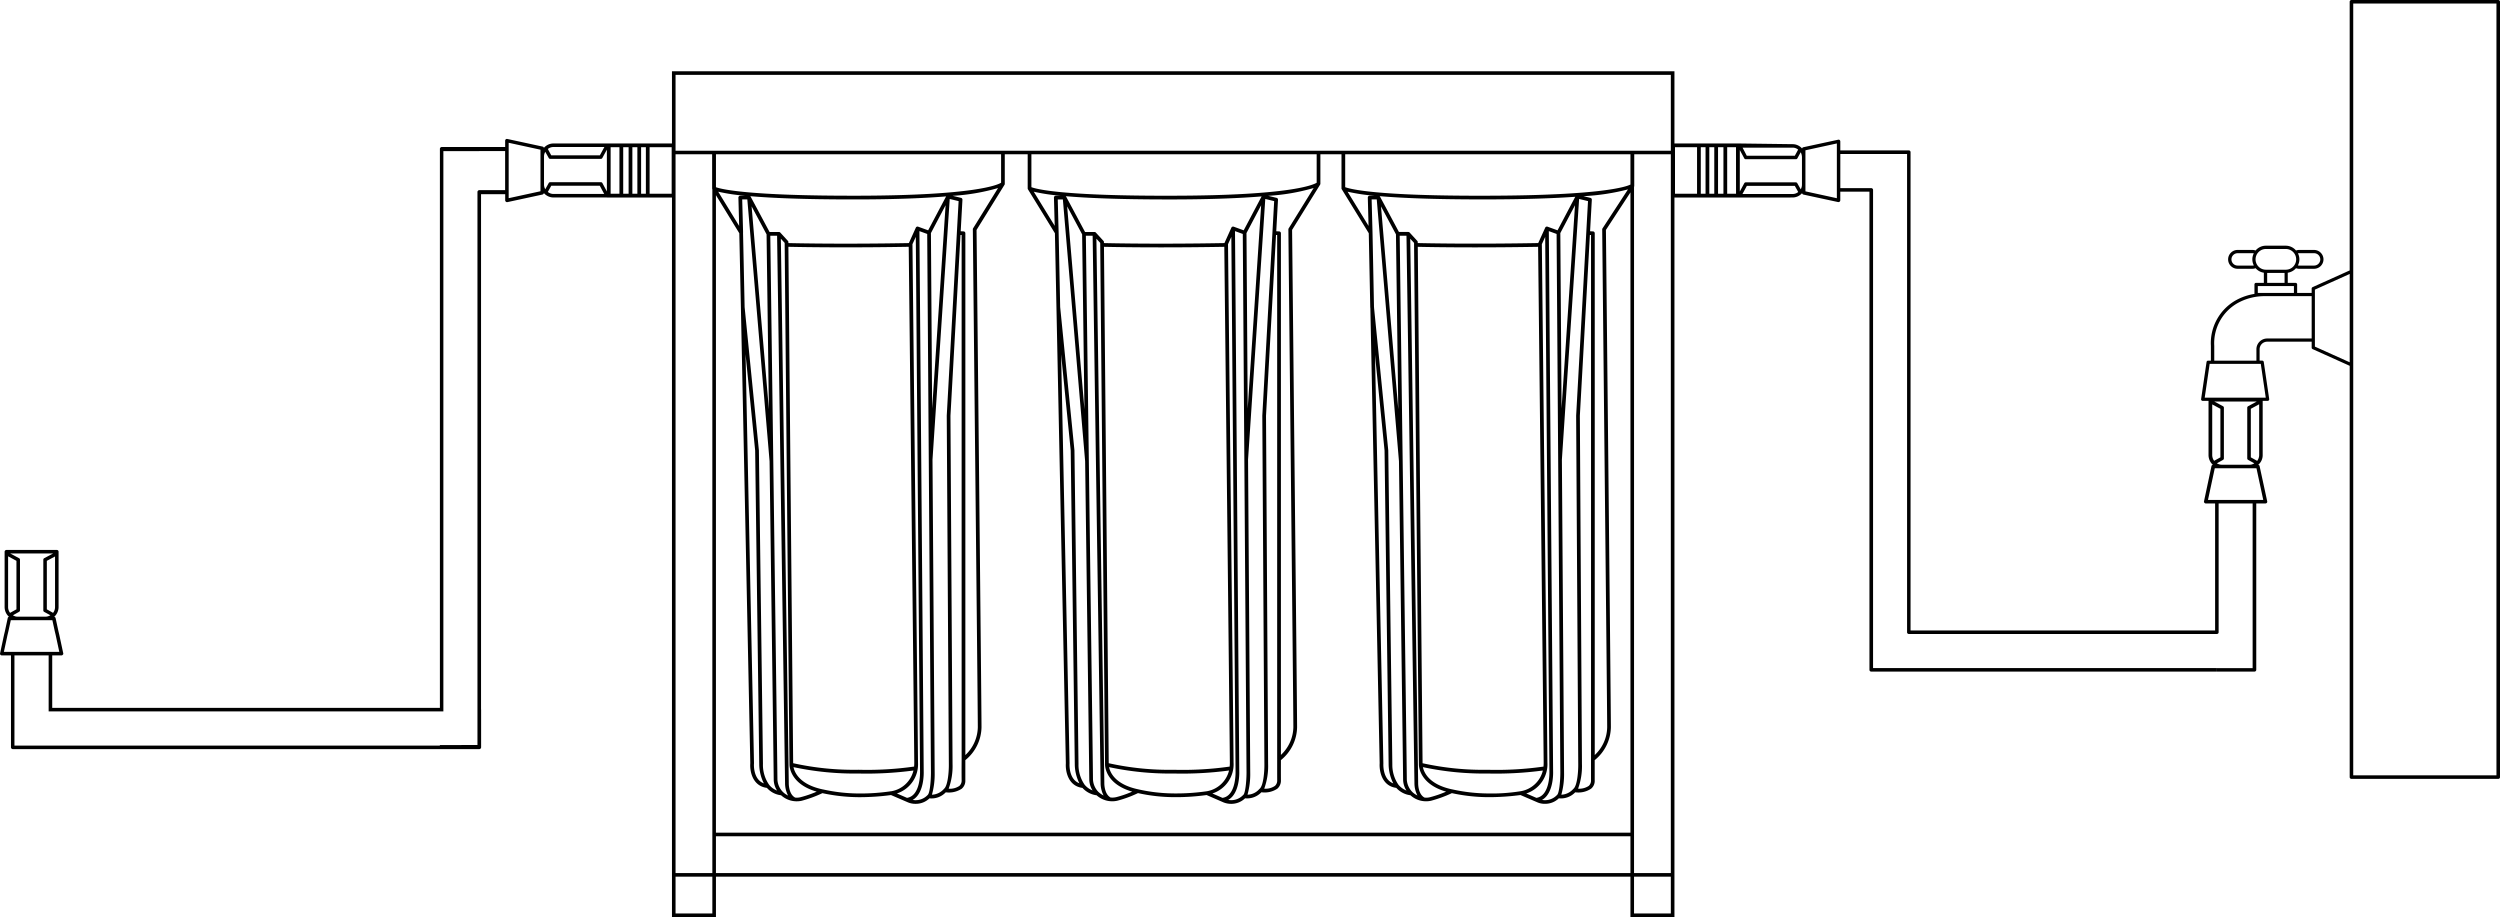 <?xml version="1.0" encoding="UTF-8"?> <svg xmlns="http://www.w3.org/2000/svg" xmlns:xlink="http://www.w3.org/1999/xlink" width="450" height="165.068" viewBox="0 0 450 165.068"><defs><clipPath id="clip-path"><rect id="Rectangle_10" data-name="Rectangle 10" width="450" height="165.068" transform="translate(-225 -82.534)" fill="none"></rect></clipPath></defs><g id="XMLID_00000102504761077882807470000000492478486065569976_" transform="translate(225 82.534)" clip-path="url(#clip-path)"><path id="Path_194" data-name="Path 194" d="M224.68-82.534H198.262a.32.32,0,0,0-.32.32v48.357l-6.673,3.007a.291.291,0,0,0-.171.264v.78h-2.612v-1.525a.29.29,0,0,0-.29-.29h-1.4v-1.822a2.427,2.427,0,0,0,1.484-.815,1.676,1.676,0,0,0,.555.106h2.7a1.7,1.7,0,0,0,1.693-1.693,1.7,1.7,0,0,0-.5-1.2,1.7,1.7,0,0,0-1.2-.5h-2.7a1.676,1.676,0,0,0-.544.1,2.431,2.431,0,0,0-1.85-.864h-3.581a2.43,2.43,0,0,0-1.849.863,1.674,1.674,0,0,0-.543-.1h-2.7a1.7,1.7,0,0,0-1.2.5,1.7,1.7,0,0,0-.5,1.2,1.694,1.694,0,0,0,1.693,1.693h2.7a1.675,1.675,0,0,0,.554-.106,2.431,2.431,0,0,0,1.483.814v1.824h-1.4a.29.29,0,0,0-.29.29v1.7a10.1,10.1,0,0,0-3.19,1.066,8.842,8.842,0,0,0-4.653,8.285v2.661h-.493a.29.29,0,0,0-.287.248l-.978,6.665a.292.292,0,0,0,.067.232.292.292,0,0,0,.219.1h1.049V-.639a2.377,2.377,0,0,0,.789,1.781.273.273,0,0,0-.254.2L171.72,7.707a.242.242,0,0,0,.076.254.305.305,0,0,0,.229.127h1.694V30.952H118.9v-86.1a.321.321,0,0,0-.315-.315h-12.33v-1.623a.347.347,0,0,0-.126-.251.306.306,0,0,0-.251-.05L99.6-56.031a.3.3,0,0,0-.226.226,2.26,2.26,0,0,0-1.734-.779l-9.478-.124v-.005H76.4V-69.706H-104.048v12.991H-115.76v.007h-9.585a2.28,2.28,0,0,0-1.755.789.3.3,0,0,0-.229-.229l-6.361-1.374a.31.31,0,0,0-.254.051.354.354,0,0,0-.127.254v1.145H-145.5a.343.343,0,0,0-.318.365V44.879H-215.6v-9.44h1.679a.305.305,0,0,0,.229-.127.23.23,0,0,0,.076-.254l-.713-3.333-.153-.636-.509-2.366a.3.3,0,0,0-.254-.229,2.37,2.37,0,0,0,.789-1.756V16.764a.309.309,0,0,0-.3-.305h-9.083a.334.334,0,0,0-.331.305v9.974a2.366,2.366,0,0,0,.789,1.756.272.272,0,0,0-.229.229l-.509,2.366-.153.636-.712,3.333a.275.275,0,0,0,.051.254.314.314,0,0,0,.254.127h1.654V51.977a.337.337,0,0,0,.331.331h83.964a.337.337,0,0,0,.331-.331V45.209a.326.326,0,0,0-.013-.062V-47.579h4.347v1.1a.315.315,0,0,0,.127.255.288.288,0,0,0,.2.076h.051l6.361-1.374a.383.383,0,0,0,.229-.254,2.286,2.286,0,0,0,1.755.789h9.584v.007h11.712V82.534h7.917v-7.27H68.479v7.27H76.4V-46.982H88.06a.254.254,0,0,0,.037.01H97.3v-.014h.334a2.258,2.258,0,0,0,1.734-.779.374.374,0,0,0,.226.251l6.283,1.357h.05a.286.286,0,0,0,.2-.075.31.31,0,0,0,.126-.251v-1.556H111.5V38.04a.321.321,0,0,0,.315.315h0l0,0h62.21v-.636H112.151V-48.354a.326.326,0,0,0-.337-.315h-5.556v-6.144h12.015V31.266a.308.308,0,0,0,.315.315h55.45a.308.308,0,0,0,.315-.315V8.087h6.121V37.724h-6.436v.63h6.774a.322.322,0,0,0,.315-.315V8.087h1.665a.352.352,0,0,0,.254-.127.3.3,0,0,0,.051-.254l-1.374-6.361a.273.273,0,0,0-.254-.2,2.275,2.275,0,0,0,.814-1.781V-.976h0V-10.3s0-.005,0-.008v-.068h.888a.292.292,0,0,0,.219-.1.291.291,0,0,0,.067-.232l-.978-6.665a.29.29,0,0,0-.287-.248h-.461v-2.045a1.365,1.365,0,0,1,1.363-1.363H191.1v1.071a.29.29,0,0,0,.171.264l6.673,3.007V57.347a.32.32,0,0,0,.32.32h26.418a.32.32,0,0,0,.32-.32V-82.214A.324.324,0,0,0,224.68-82.534ZM98.517-49.549a.309.309,0,0,0-.275-.162h-9a.319.319,0,0,0-.277.164l-.8,1.485v-7.476l.053.107.754,1.407a.288.288,0,0,0,.277.151h9a.289.289,0,0,0,.277-.151l.6-1.106a1.976,1.976,0,0,1,.226.88v4.926a1.7,1.7,0,0,1-.222.87Zm-.881-6.409a1.6,1.6,0,0,1,1.03.352l-.6,1.106H89.418l-.754-1.457h8.972ZM82.675-56.04h.895v8.384h-.895ZM82-47.656h-.857V-56.04H82Zm2.248-8.384h.971v8.384h-.971ZM-103.4-69.06H75.749V-55.4H-103.4Zm54.407,117.4a7.055,7.055,0,0,1-2.243,5.04V-40.548a.336.336,0,0,0-.32-.335l-.519-.023.315-5.671a.336.336,0,0,0-.255-.344l-1.514-.365a37.042,37.042,0,0,0,8.177-1.4l-.006.01-4.491,7.25a.312.312,0,0,0-.038.19C-49.888-40.382-48.994,44.7-48.994,48.337Zm-2.912,9.572a1.278,1.278,0,0,1-.419,1.027,3.041,3.041,0,0,1-1.917.495,11.837,11.837,0,0,0,.7-4.454l-.377-62.671,1.805-32.544.207.009v94.37h0V54.2C-51.906,54.521-51.925,55.853-51.906,57.909ZM-90.8-18.782l1.729,17.356.733,56.433a7.7,7.7,0,0,0,.837,3.467c-1.968-.729-1.8-3.459-1.779-3.611Zm3.132,73.777L-88.4-1.464l-2.569-25.8v-.03l-.285-13.359v-.009h.01l-.159-5.979h.92L-86.476.488c.352,26.593.745,56.482.745,57.3a3.717,3.717,0,0,0,.6,1.971h0a3.253,3.253,0,0,1-1.389-.99l-.017-.017h0A6.24,6.24,0,0,1-87.67,54.995Zm30.236-95.572,2.64-5.013L-57.215-8.982Zm-.5-.5-1.8-.654a.334.334,0,0,0-.419.176L-61.4-38.787s0,.005,0,.007c-11.645.214-20.031.043-21.689,0l0-.173a.336.336,0,0,0-.088-.223l-1.366-1.492a.334.334,0,0,0-.247-.108h-1.689l-3.4-6.356a.32.32,0,0,0-.086-.09c3.742.321,9.522.585,18.424.585l1.24,0c6.818-.018,11.86-.239,15.6-.545Zm-2.536,96.526a59.881,59.881,0,0,1-10.011.574,50.4,50.4,0,0,1-11.752-1.181l-.859-92.953c1.1.026,4.823.1,10.332.1,3.225,0,7.061-.027,11.328-.1.08,7.307.969,88.192,1,92.824A6.7,6.7,0,0,1-60.465,55.453ZM-87.019-40.353c.015,1.127.2,14.743.418,31.5l-3.111-36.535Zm-4.933-1.514-.012-.019-3.749-6.128-.007-.011a34.1,34.1,0,0,0,4.8.718h-.828a.338.338,0,0,0-.24.1.337.337,0,0,0-.1.242Zm6.889,99.652c0-1.428-1.2-91.592-1.283-97.889h1.221l1.435,98.529a4.822,4.822,0,0,0,.546,2.247l-.009,0-.019-.019a3.428,3.428,0,0,1-.856-.59h-.02l.007-.007A3.421,3.421,0,0,1-85.063,57.785Zm3.194,3.245c-1.186-.6-1.153-2.566-1.152-2.6l-1.427-97.994.686.749.868,93.916c0,.148.015,3.46,4.9,4.863h0a19.79,19.79,0,0,1-2.874.99A2.672,2.672,0,0,1-81.869,61.03Zm-.3-5.481A52.458,52.458,0,0,0-70.476,56.7a63.779,63.779,0,0,0,9.9-.542,4.961,4.961,0,0,1-4.015,3.736h-.043a37.679,37.679,0,0,1-5.842.4,30.459,30.459,0,0,1-6.432-.742h-.022v0C-81.083,58.666-81.977,56.492-82.17,55.549Zm22.411-.839c-.031-4.768-.971-90.286-1-93.288l.6-1.317.763,96.228c0,.044.146,4.372-2.342,4.746l-1.821-.789A5.528,5.528,0,0,0-59.759,54.71Zm1.026,1.607-.771-97.25,1.4.51.674,96.988c-.006,1.7-.23,3.7-.58,3.98l.01.012c-.014,0-.017,0-.034.017a2.949,2.949,0,0,1-2.683.875l-.01,0C-58.594,60.284-58.725,56.49-58.733,56.317Zm1.974.245L-57.15.2l3.1-46.918,1.6.386L-54.586-7.71l.377,62.694c.02,1.457-.2,3.959-.873,4.471l.005.007-.007.007c-.019,0-.019.019-.038.038a3.045,3.045,0,0,1-2.112,1.008h-.017A13.66,13.66,0,0,0-56.759,56.562Zm11.952-106.2c-.675.409-4.886,2.275-25.5,2.331-20.212.051-24.927-1.2-25.82-1.53v-5.933h51.324v5.132ZM-96.132-47.4l4.206,6.851.286,13.339h0l0,.017,1.693,82.042c-.114,1.408.381,4.111,2.988,4.434a3.99,3.99,0,0,0,2.55,1.332,4.189,4.189,0,0,0,3.711.99,21.814,21.814,0,0,0,3.73-1.37,31.916,31.916,0,0,0,6.489.723,42.785,42.785,0,0,0,5.861-.381l3.045,1.313a3.447,3.447,0,0,0,1.408.267,3.559,3.559,0,0,0,2.474-.99,3.525,3.525,0,0,0,2.931-1.085,4.194,4.194,0,0,0,2.874-.647,1.865,1.865,0,0,0,.647-1.522V54.293a7.769,7.769,0,0,0,2.912-5.956c0-3.578-.856-86.15-.894-89.48l5.043-8.145a.312.312,0,0,0,.038-.19v-5.29h4.123v6.143a.337.337,0,0,0,.049.175l4.852,7.9,1.967,95.4c-.1,1.407.393,4.107,2.989,4.436a4.124,4.124,0,0,0,2.547,1.332A4.2,4.2,0,0,0-23.9,61.6a20.482,20.482,0,0,0,3.738-1.374,30.653,30.653,0,0,0,6.487.729,40.522,40.522,0,0,0,5.864-.381l3.044,1.324a3.735,3.735,0,0,0,1.4.261A3.568,3.568,0,0,0-.884,61.16a3.543,3.543,0,0,0,2.936-1.088,4.128,4.128,0,0,0,2.865-.637,1.914,1.914,0,0,0,.649-1.527c-.009-1.914,0-3.206,0-3.622a7.777,7.777,0,0,0,2.911-5.951c0-3.579-.865-86.158-.9-89.488l5.042-8.141a.333.333,0,0,0,.05-.176v-5.3h3.8v6.147a.306.306,0,0,0,.057.171l4.853,7.9.266,13.34.007.037.013.131,1.673,81.89c-.095,1.408.4,4.111,2.988,4.434a4.107,4.107,0,0,0,2.55,1.332,4.189,4.189,0,0,0,3.711.99,22.237,22.237,0,0,0,3.749-1.37,31.441,31.441,0,0,0,6.47.723,43.53,43.53,0,0,0,5.88-.381l3.045,1.313a3.3,3.3,0,0,0,1.389.267,3.561,3.561,0,0,0,2.474-.99,3.559,3.559,0,0,0,2.95-1.085A4.124,4.124,0,0,0,61.4,59.43a1.811,1.811,0,0,0,.647-1.522V54.292a7.769,7.769,0,0,0,2.912-5.956c0-3.578-.856-86.093-.894-89.48L68.481-47.9V67.348H-96.132ZM7.806,48.336a7.01,7.01,0,0,1-2.242,5.017v-93.9a.336.336,0,0,0-.32-.335l-.519-.023.315-5.671a.336.336,0,0,0-.255-.344L3.27-47.285a37.026,37.026,0,0,0,8.188-1.407l-4.5,7.271a.335.335,0,0,0-.05.18C6.914-40.383,7.806,44.705,7.806,48.336ZM4.895,57.912a1.255,1.255,0,0,1-.417,1.018,3.015,3.015,0,0,1-1.918.5,11.853,11.853,0,0,0,.7-4.453L2.883-7.694l1.8-32.544.207.009v94.37h.016c0,.025-.016.036-.016.065C4.893,54.518,4.885,55.857,4.895,57.912ZM-34-18.763l1.728,17.337.733,56.433a7.717,7.717,0,0,0,.829,3.451c-1.943-.736-1.782-3.436-1.772-3.592ZM-.633-40.577l2.64-5.013L-.414-8.986Zm-.5-.5-1.8-.654a.336.336,0,0,0-.419.176L-4.6-38.787s0,.005,0,.007c-11.644.214-20.031.043-21.689,0l0-.173a.336.336,0,0,0-.088-.223l-1.366-1.492A.334.334,0,0,0-28-40.773h-1.689l-3.4-6.356a.32.32,0,0,0-.086-.09c3.742.321,9.522.585,18.423.585l1.24,0c6.819-.018,11.86-.239,15.6-.545ZM-3.664,55.453a59.893,59.893,0,0,1-10.011.574,50.405,50.405,0,0,1-11.752-1.181l-.859-92.953c1.1.026,4.823.1,10.332.1,3.225,0,7.061-.027,11.328-.1.08,7.307.97,88.192,1,92.824A6.7,6.7,0,0,1-3.664,55.453ZM-30.218-40.353c.015,1.126.2,14.744.418,31.507l-3.111-36.538Zm-4.934-1.534-3.77-6.139a34.034,34.034,0,0,0,4.8.719h-.828a.338.338,0,0,0-.24.1.337.337,0,0,0-.1.242Zm4.282,96.882L-31.6-1.464l-2.57-25.807-.276-13.386v0h0l-.158-5.979h.92L-29.676.49c.352,26.593.745,56.479.745,57.294a3.713,3.713,0,0,0,.595,1.959,3.455,3.455,0,0,1-1.385-.975c0-.007-.014-.011-.02-.017l0,0A6.268,6.268,0,0,1-30.87,54.995Zm2.607,2.79c0-1.428-1.2-91.592-1.283-97.889h1.221l1.435,98.529a4.836,4.836,0,0,0,.539,2.233,3.862,3.862,0,0,1-.88-.6s-.01,0-.014-.006l0,0A3.439,3.439,0,0,1-28.263,57.785Zm3.173,3.23c-1.162-.616-1.132-2.552-1.131-2.585l-1.427-97.994.686.749.868,93.916c0,.148.014,3.456,4.89,4.861a19.112,19.112,0,0,1-2.856.986A3.057,3.057,0,0,1-25.09,61.015Zm-.279-5.466A52.458,52.458,0,0,0-13.675,56.7a63.779,63.779,0,0,0,9.9-.542,4.975,4.975,0,0,1-4.037,3.739v0s-.009,0-.013,0a38.3,38.3,0,0,1-5.844.387,30.035,30.035,0,0,1-6.447-.738s-.009,0-.014,0v-.005C-24.282,58.666-25.176,56.492-25.369,55.549Zm22.411-.839c-.031-4.768-.971-90.286-1-93.288l.6-1.317L-2.6,56.333c0,.045.148,4.391-2.356,4.749l-1.814-.789A5.53,5.53,0,0,0-2.958,54.71Zm1.026,1.607L-2.7-40.933l1.4.51.674,96.988c-.006,1.7-.241,3.71-.58,3.98l0,.006c-.01.008-.024.01-.034.02a2.924,2.924,0,0,1-2.685.875C-1.793,60.28-1.925,56.49-1.932,56.317Zm1.974.245L-.35.193l3.1-46.914,1.6.386L2.215-7.71l.377,62.694c.02,1.457-.2,3.959-.873,4.471l.006.008a.315.315,0,0,0-.052.035A2.9,2.9,0,0,1-.448,60.51,13.719,13.719,0,0,0,.042,56.562ZM12-49.64c-.656.4-4.831,2.278-25.51,2.334-20.35.079-24.994-1.212-25.838-1.536v-5.927H12v5.129ZM64.292,48.337a6.975,6.975,0,0,1-2.238,5.034V-40.548a.336.336,0,0,0-.32-.335l-.519-.023.314-5.671a.336.336,0,0,0-.255-.344l-1.254-.3a40.205,40.205,0,0,0,8.016-1.222l-4.582,7.016a.321.321,0,0,0-.057.19C63.4-40.382,64.292,44.7,64.292,48.337ZM29.258,60.059l-.009-.008h0a3.426,3.426,0,0,1-1.022-2.266c0-1.428-1.2-91.592-1.283-97.889h1.221L29.6,58.425a4.82,4.82,0,0,0,.548,2.25l-.015-.006V60.65A3.37,3.37,0,0,1,29.258,60.059ZM22.5-18.655,24.22-1.426l.733,56.433a7.7,7.7,0,0,0,.838,3.47c-1.956-.745-1.785-3.462-1.785-3.614Zm3.118,73.65L24.887-1.463,22.333-27.106l0-.088-.014-.07,0-.017h0l0-.009-.266-13.359c0-.007,0-.009,0-.015l-.158-5.974h.92L26.814.49c.352,26.593.745,56.48.745,57.295a3.707,3.707,0,0,0,.6,1.972l-.008,0a3.588,3.588,0,0,1-1.389-.99l-.016-.015,0,0A6.268,6.268,0,0,1,25.621,54.995ZM55.858-40.577,58.5-45.59l-2.42,36.6Zm-.5-.5-1.8-.654a.335.335,0,0,0-.419.176l-1.256,2.764s0,.005,0,.007c-11.644.214-20.03.043-21.689,0v-.173a.336.336,0,0,0-.088-.223l-1.366-1.492a.334.334,0,0,0-.247-.108H26.807l-3.4-6.356a.335.335,0,0,0-.086-.09c3.742.321,9.522.585,18.424.585l1.24,0c6.8-.018,11.828-.209,15.56-.472ZM52.827,55.453a59.9,59.9,0,0,1-10.012.574,50.414,50.414,0,0,1-11.752-1.181L30.2-38.107c1.1.026,4.823.1,10.332.1,3.225,0,7.06-.027,11.328-.1.081,7.307.97,88.192,1,92.824A7.231,7.231,0,0,1,52.827,55.453ZM26.272-40.353c.015,1.126.2,14.744.418,31.508L23.58-45.383ZM21.3-47.205a.337.337,0,0,0-.095.242l.135,5.092-3.766-6.143-.008-.013a33.948,33.948,0,0,0,4.8.72h-.828A.339.339,0,0,0,21.3-47.205ZM31.427,61.03h-.008c-1.184-.6-1.151-2.565-1.15-2.6L28.842-39.563l.686.748L30.4,55.1c0,.148.015,3.459,4.9,4.863h0a19.479,19.479,0,0,1-2.854.99A2.677,2.677,0,0,1,31.427,61.03Zm-.306-5.481A52.458,52.458,0,0,0,42.815,56.7a63.767,63.767,0,0,0,9.9-.542A4.961,4.961,0,0,1,48.7,59.89h-.028a32.591,32.591,0,0,1-5.842.4,30.764,30.764,0,0,1-6.451-.742h-.017v0C32.208,58.666,31.315,56.492,31.121,55.549Zm22.412-.839c-.031-4.768-.971-90.286-1-93.288l.6-1.317.763,96.228c0,.044.147,4.376-2.344,4.747l-1.821-.788A5.532,5.532,0,0,0,53.533,54.71Zm1.026,1.607-.771-97.25,1.4.51.674,96.988c-.006,1.7-.241,3.706-.58,3.979-.015.01-.031.015-.031.031a2.949,2.949,0,0,1-2.683.875h-.007C54.7,60.286,54.566,56.49,54.559,56.317Zm1.973.245L56.14.192l3.1-46.913,1.6.386L58.706-7.71l.377,62.694c.02,1.457-.2,3.959-.873,4.471l.011.015c-.019,0-.037.019-.056.037a3.043,3.043,0,0,1-2.112,1.008h-.012A13.631,13.631,0,0,0,56.532,56.562Zm3.219-1.585L59.374-7.694l1.805-32.544.207.009V54.128c0,.005,0,.007-.005.013v3.768a1.28,1.28,0,0,1-.418,1.027,3.114,3.114,0,0,1-1.9.495h-.009A11.831,11.831,0,0,0,59.751,54.977Zm8.728-104.29c-.747.375-5.1,1.951-25.5,2.006-20.4.079-25.013-1.217-25.843-1.538V-54.77H68.48v5.457ZM-111.174-56.04h.9v8.384h-.9Zm-.677,8.384h-.971V-56.04h.971Zm2.251-8.384h.857v8.384h-.857Zm-15.745-.032h9.134l-.814,1.5h-8.753l-.611-1.145A1.622,1.622,0,0,1-125.345-56.072Zm-89.748,82.809a1.668,1.668,0,0,1-.356,1.043l-1.12-.636V18.417l1.476-.789v9.109Zm-.356-9.643-1.577.84a.313.313,0,0,0-.178.28v9.109a.293.293,0,0,0,.153.28l1.12.611a1.732,1.732,0,0,1-.891.255h-4.987a1.491,1.491,0,0,1-.865-.255l1.094-.611a.313.313,0,0,0,.178-.28V18.214a.313.313,0,0,0-.178-.28l-1.577-.84Zm-8.091,9.643V17.6l1.5.814v8.727l-1.145.636A1.668,1.668,0,0,1-223.54,26.737Zm-.1,4.987.153-.636.432-1.984h7.481l.432,1.984.153.636.661,3.079H-224.3Zm84.9-80.032a.342.342,0,0,0-.318.365V51.566l-6.768.014v.092H-222.4V35.439h6.157V45.514h71.05V-55.336h6.45v-.007h4.665v7.034h-4.663Zm11.026.2-5.725,1.247v-9.974l5.725,1.247v7.48Zm.636-6.234a1.688,1.688,0,0,1,.229-.865l.611,1.094a.313.313,0,0,0,.28.178h9.109a.313.313,0,0,0,.28-.178l.806-1.486v7.527l-.8-1.5a.319.319,0,0,0-.281-.169h-9.114a.316.316,0,0,0-.278.164l-.613,1.106a1.725,1.725,0,0,1-.228-.887Zm.687,6.361h0l.619-1.119h8.736l.791,1.477h-9.1A1.623,1.623,0,0,1-126.388-47.981Zm11.305-8.059h1.585v8.384h-1.585Zm10.986,8.384h-3.969V-56.04h3.969Zm.7-7.113h6.584v6.147a.555.555,0,0,0,.038.171V74.618H-103.4V-54.769Zm6.622,136.656H-103.4V75.264h6.623Zm.647-7.27V67.994H68.479v6.623Zm171.881,7.27H69.126V75.264h6.623Zm-6.623-7.27V-48.927a.16.16,0,0,0,.038-.133v-5.709h6.584V74.617ZM76.5-56.04h3.969v8.384H76.5Zm10.986,8.384H85.894V-56.04h1.587Zm10.155.042h-9l.795-1.468h8.629l.616,1.112,0,0A1.6,1.6,0,0,1,97.636-47.614Zm2.337-.478v-7.389l5.655-1.231v1.54a.142.142,0,0,0,0,.022v6.8c0,.005,0,.007,0,.011v1.483ZM188.84-36.957h2.7a1.117,1.117,0,0,1,.786.327,1.117,1.117,0,0,1,.327.786,1.114,1.114,0,0,1-1.113,1.113h-2.7a1.159,1.159,0,0,1-.219-.026,2.419,2.419,0,0,0,.271-1.1,2.42,2.42,0,0,0-.262-1.079A1.068,1.068,0,0,1,188.84-36.957Zm-8.366,2.226h-2.7a1.114,1.114,0,0,1-1.113-1.113,1.117,1.117,0,0,1,.327-.786,1.119,1.119,0,0,1,.786-.327h2.7a1.057,1.057,0,0,1,.209.026,2.408,2.408,0,0,0-.262,1.08,2.41,2.41,0,0,0,.271,1.1A1.148,1.148,0,0,1,180.474-34.731Zm.527-1.12a1.868,1.868,0,0,1,1.865-1.865h3.581a1.867,1.867,0,0,1,1.865,1.865,1.867,1.867,0,0,1-1.865,1.865h-3.581A1.867,1.867,0,0,1,181-35.851Zm2.09,2.445h3.131v1.786h-3.131Zm-1.685,3.6v-1.235h6.5v1.235h-6.5ZM179.674.252l1.1.611a1.5,1.5,0,0,1-.862.253h-4.987a1.732,1.732,0,0,1-.888-.253l1.1-.611a.316.316,0,0,0,.164-.278V-9.14a.319.319,0,0,0-.169-.281l-1.562-.836h7.644l-1.543.836a.323.323,0,0,0-.167.281V-.026A.317.317,0,0,0,179.674.252ZM173.2-.639v-9.1l1.472.789V-.213L173.543.41A1.742,1.742,0,0,1,173.2-.639Zm7.964,2.391,1.221,5.7h-9.948l1.221-5.7h7.506Zm.131-1.33-1.146-.635V-8.952l1.5-.811V-.639A1.74,1.74,0,0,1,181.292.422Zm1.541-11.375H171.848l.893-6.086h9.2Zm.26-10.653a1.944,1.944,0,0,0-1.942,1.942v2.045h-7.587V-20.28a8.292,8.292,0,0,1,4.351-7.777,10.021,10.021,0,0,1,4.81-1.17H191.1v7.62h-8.007Zm8.586,1.463V-30.4l6.264-2.823v15.9ZM224.361,57.03H198.582V-81.894h25.779Z"></path></g></svg> 
